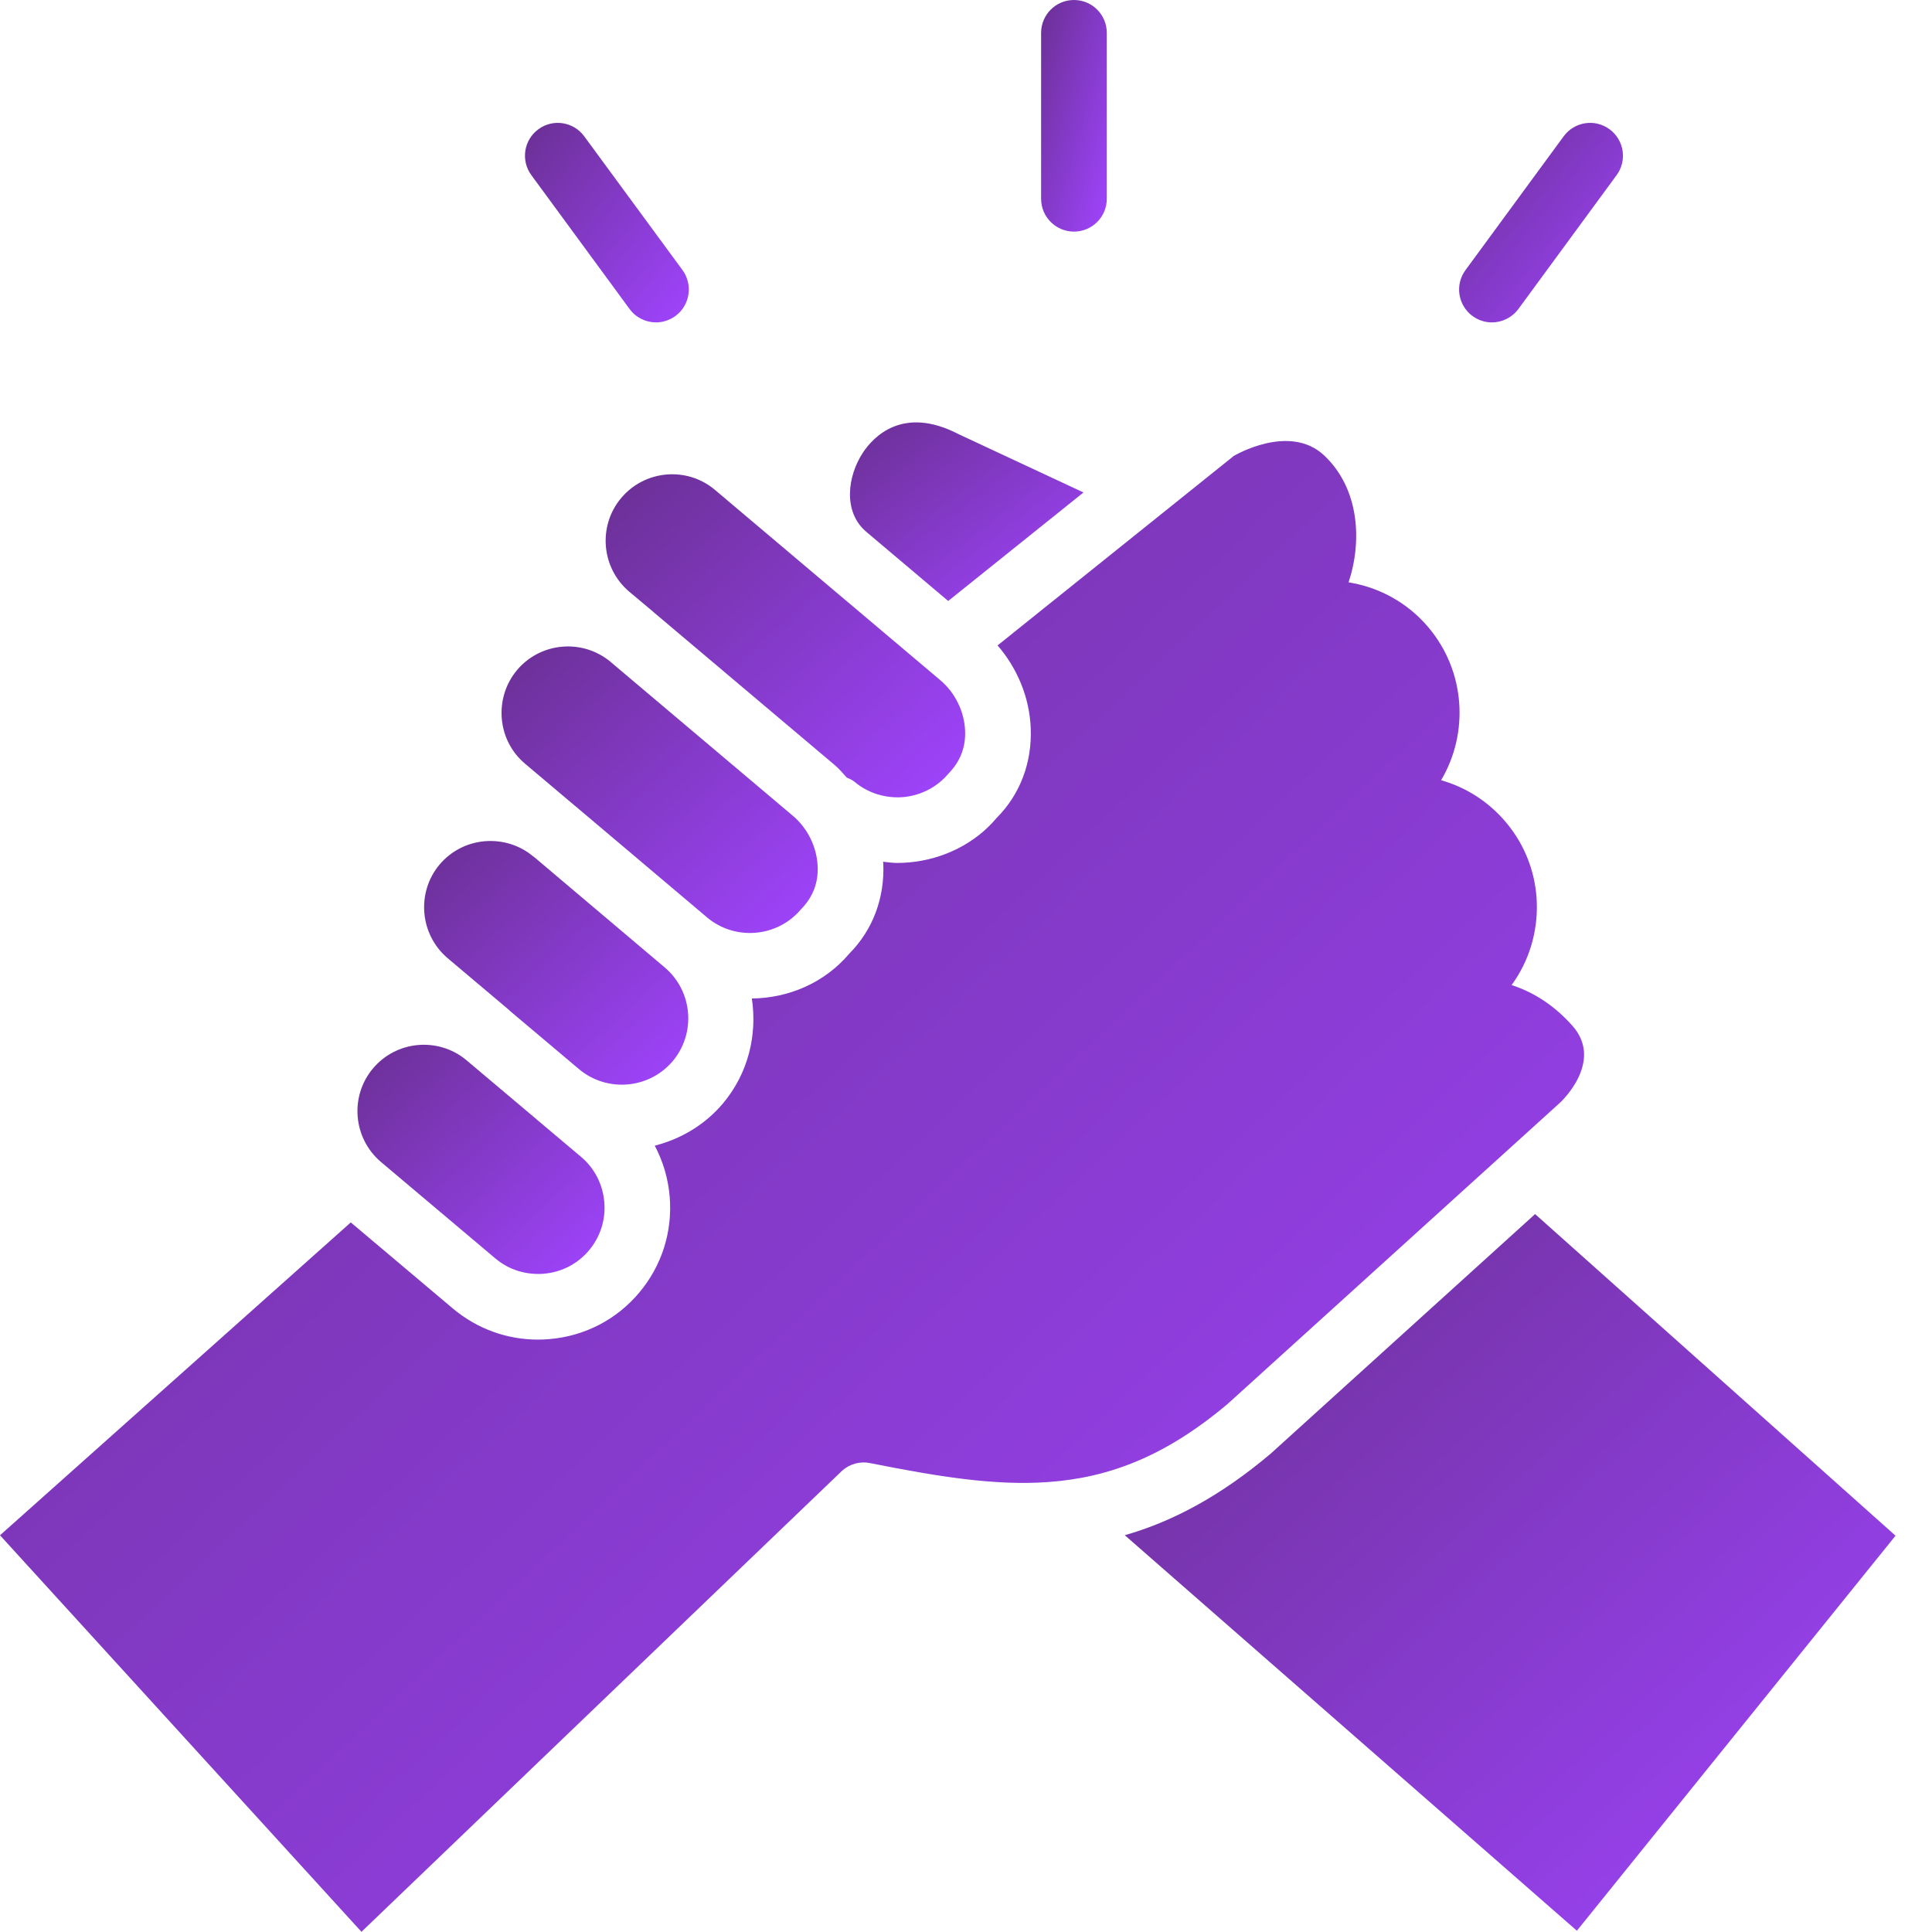<svg width="32" height="32" viewBox="0 0 32 32" fill="none" xmlns="http://www.w3.org/2000/svg">
<path d="M17.788 3.836C18.089 3.836 18.332 3.593 18.332 3.292V0.545C18.332 0.243 18.089 0 17.788 0C17.488 0 17.244 0.243 17.244 0.545V3.292C17.244 3.593 17.488 3.836 17.788 3.836Z" fill="url(#paint0_linear_1844_2087)"/>
<path d="M10.427 5.117C10.533 5.262 10.698 5.34 10.866 5.34C10.977 5.34 11.09 5.304 11.187 5.234C11.429 5.056 11.481 4.716 11.304 4.473L9.677 2.258C9.5 2.016 9.16 1.962 8.917 2.141C8.675 2.318 8.623 2.659 8.801 2.901L10.427 5.117Z" fill="url(#paint1_linear_1844_2087)"/>
<path d="M24.273 4.474C24.095 4.716 24.147 5.056 24.389 5.234C24.486 5.305 24.599 5.34 24.71 5.34C24.878 5.34 25.043 5.262 25.15 5.117L26.776 2.901C26.954 2.659 26.901 2.318 26.659 2.141C26.416 1.962 26.076 2.016 25.899 2.258" fill="url(#paint2_linear_1844_2087)"/>
<path d="M10.812 10.127C10.814 10.13 10.817 10.132 10.82 10.135L13.834 12.679C13.904 12.739 13.962 12.81 14.024 12.878C14.069 12.898 14.114 12.916 14.154 12.949C14.377 13.137 14.664 13.225 14.956 13.203C15.25 13.177 15.517 13.04 15.705 12.818C15.908 12.612 15.996 12.371 15.985 12.105C15.973 11.785 15.819 11.472 15.574 11.266L14.047 9.976C14.045 9.975 14.044 9.975 14.044 9.974L11.842 8.114C11.379 7.723 10.683 7.782 10.29 8.247C9.899 8.711 9.958 9.407 10.422 9.8L10.812 10.127Z" fill="url(#paint3_linear_1844_2087)"/>
<path d="M16.523 10.69C16.851 11.071 17.051 11.55 17.072 12.058C17.096 12.632 16.894 13.163 16.504 13.551C16.16 13.962 15.632 14.235 15.048 14.285C14.985 14.29 14.921 14.293 14.858 14.293C14.78 14.293 14.703 14.281 14.626 14.273C14.626 14.282 14.63 14.291 14.63 14.3C14.655 14.874 14.455 15.405 14.066 15.796C13.657 16.28 13.06 16.532 12.453 16.538C12.544 17.14 12.395 17.776 11.974 18.277C11.669 18.637 11.271 18.867 10.845 18.976C10.981 19.234 11.067 19.518 11.092 19.819C11.141 20.403 10.96 20.969 10.584 21.414C10.21 21.858 9.682 22.131 9.098 22.18C9.035 22.185 8.971 22.188 8.909 22.188C8.394 22.188 7.9 22.008 7.502 21.674L5.81 20.247L0 25.429L5.987 31.997L13.952 24.356C14.079 24.245 14.252 24.199 14.414 24.234C15.53 24.456 16.47 24.61 17.353 24.548C17.362 24.547 17.37 24.546 17.379 24.546C18.382 24.471 19.31 24.116 20.334 23.253L25.84 18.263C25.84 18.263 26.575 17.589 26.045 16.991C25.762 16.671 25.418 16.438 25.037 16.316C25.616 15.521 25.604 14.401 24.941 13.617C24.657 13.28 24.285 13.041 23.869 12.923C24.331 12.145 24.276 11.124 23.66 10.392C23.32 9.989 22.855 9.729 22.337 9.645C22.568 8.946 22.507 8.085 21.934 7.545C21.356 7 20.435 7.552 20.435 7.552L16.523 10.69Z" fill="url(#paint4_linear_1844_2087)"/>
<path d="M21.049 24.075C20.215 24.78 19.423 25.201 18.63 25.428L26.118 31.979L31.396 25.436L25.426 20.109L21.049 24.075Z" fill="url(#paint5_linear_1844_2087)"/>
<path d="M14.296 7.492C14.033 7.886 13.961 8.481 14.347 8.807C14.348 8.808 14.349 8.809 14.35 8.81L15.705 9.954L17.946 8.157L15.873 7.189C14.949 6.711 14.463 7.242 14.296 7.492Z" fill="url(#paint6_linear_1844_2087)"/>
<path d="M7.415 15.871L8.432 16.729H8.432C8.435 16.731 8.436 16.735 8.438 16.737L9.591 17.709C10.056 18.098 10.751 18.038 11.142 17.576C11.532 17.112 11.473 16.415 11.009 16.023L8.841 14.19C8.839 14.189 8.837 14.189 8.835 14.188L8.832 14.185C8.609 13.998 8.323 13.91 8.032 13.933C7.738 13.958 7.471 14.095 7.282 14.318C6.892 14.782 6.952 15.479 7.415 15.871Z" fill="url(#paint7_linear_1844_2087)"/>
<path d="M8.565 11.097C8.377 11.321 8.287 11.606 8.311 11.902C8.336 12.196 8.473 12.461 8.696 12.649L9.525 13.349C9.527 13.351 9.529 13.351 9.531 13.353L11.711 15.195C12.174 15.585 12.872 15.527 13.265 15.063C13.467 14.858 13.555 14.616 13.543 14.35C13.53 14.03 13.376 13.717 13.132 13.512L10.119 10.968L10.114 10.963C9.648 10.575 8.956 10.635 8.565 11.097Z" fill="url(#paint8_linear_1844_2087)"/>
<path d="M6.311 19.247L8.204 20.843C8.428 21.032 8.709 21.12 9.007 21.097C9.301 21.072 9.565 20.935 9.753 20.713C9.943 20.488 10.034 20.204 10.009 19.91C9.984 19.615 9.847 19.349 9.624 19.161L8.892 18.544C8.891 18.543 8.89 18.543 8.889 18.542C8.888 18.541 8.888 18.541 8.888 18.54L7.716 17.552C7.253 17.174 6.567 17.235 6.179 17.695C5.788 18.158 5.847 18.854 6.311 19.247Z" fill="url(#paint9_linear_1844_2087)"/>
<defs>
<linearGradient id="paint0_linear_1844_2087" x1="17.244" y1="0" x2="19.258" y2="0.571" gradientUnits="userSpaceOnUse">
<stop stop-color="#6A3093"/>
<stop offset="1" stop-color="#A044FF"/>
</linearGradient>
<linearGradient id="paint1_linear_1844_2087" x1="8.695" y1="2.035" x2="11.937" y2="4.698" gradientUnits="userSpaceOnUse">
<stop stop-color="#6A3093"/>
<stop offset="1" stop-color="#A044FF"/>
</linearGradient>
<linearGradient id="paint2_linear_1844_2087" x1="24.167" y1="2.035" x2="27.409" y2="4.698" gradientUnits="userSpaceOnUse">
<stop stop-color="#6A3093"/>
<stop offset="1" stop-color="#A044FF"/>
</linearGradient>
<linearGradient id="paint3_linear_1844_2087" x1="10.031" y1="7.855" x2="15.351" y2="13.777" gradientUnits="userSpaceOnUse">
<stop stop-color="#6A3093"/>
<stop offset="1" stop-color="#A044FF"/>
</linearGradient>
<linearGradient id="paint4_linear_1844_2087" x1="0" y1="7.305" x2="24.648" y2="33.493" gradientUnits="userSpaceOnUse">
<stop stop-color="#6A3093"/>
<stop offset="1" stop-color="#A044FF"/>
</linearGradient>
<linearGradient id="paint5_linear_1844_2087" x1="18.63" y1="20.109" x2="30.469" y2="32.842" gradientUnits="userSpaceOnUse">
<stop stop-color="#6A3093"/>
<stop offset="1" stop-color="#A044FF"/>
</linearGradient>
<linearGradient id="paint6_linear_1844_2087" x1="14.078" y1="6.996" x2="16.933" y2="10.729" gradientUnits="userSpaceOnUse">
<stop stop-color="#6A3093"/>
<stop offset="1" stop-color="#A044FF"/>
</linearGradient>
<linearGradient id="paint7_linear_1844_2087" x1="7.025" y1="13.93" x2="11.047" y2="18.291" gradientUnits="userSpaceOnUse">
<stop stop-color="#6A3093"/>
<stop offset="1" stop-color="#A044FF"/>
</linearGradient>
<linearGradient id="paint8_linear_1844_2087" x1="8.307" y1="10.707" x2="13.03" y2="15.919" gradientUnits="userSpaceOnUse">
<stop stop-color="#6A3093"/>
<stop offset="1" stop-color="#A044FF"/>
</linearGradient>
<linearGradient id="paint9_linear_1844_2087" x1="5.92" y1="17.305" x2="9.705" y2="21.386" gradientUnits="userSpaceOnUse">
<stop stop-color="#6A3093"/>
<stop offset="1" stop-color="#A044FF"/>
</linearGradient>
</defs>
</svg>
